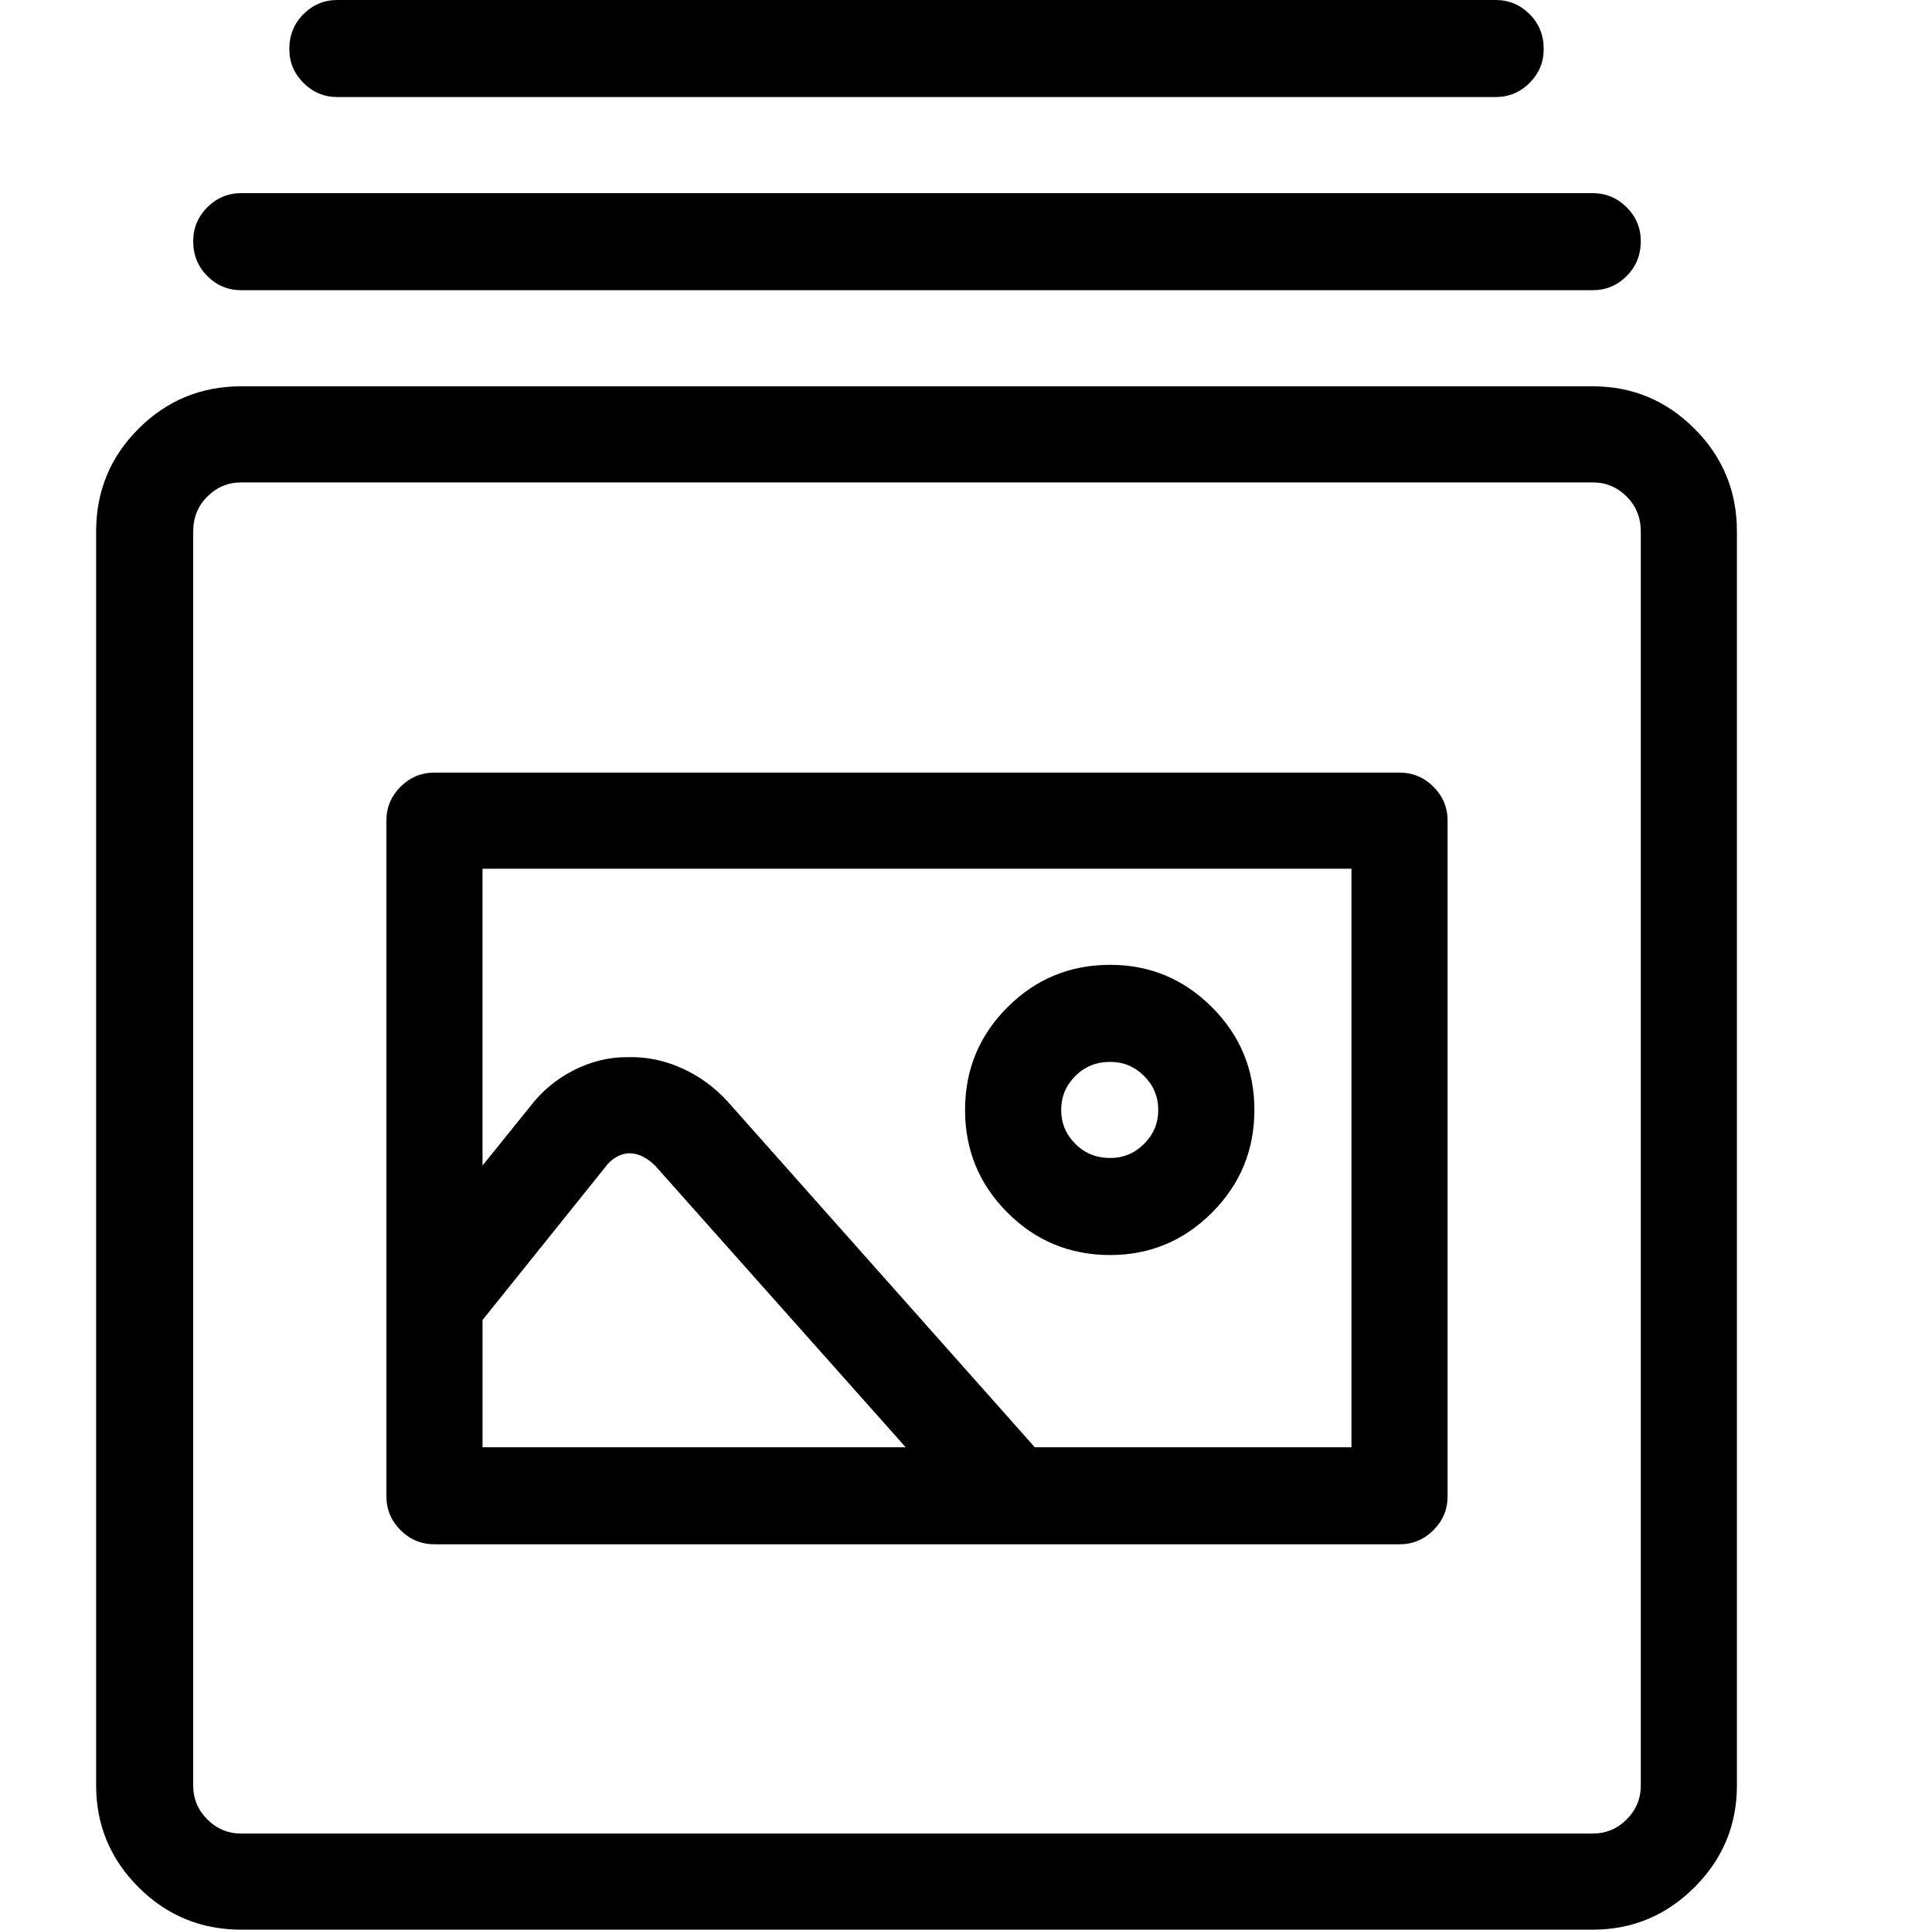 <?xml version="1.0" encoding="utf-8"?>
<!-- Generator: Adobe Illustrator 17.0.0, SVG Export Plug-In . SVG Version: 6.00 Build 0)  -->
<!DOCTYPE svg PUBLIC "-//W3C//DTD SVG 1.1//EN" "http://www.w3.org/Graphics/SVG/1.1/DTD/svg11.dtd">
<svg version="1.1" id="Layer_1" xmlns="http://www.w3.org/2000/svg" xmlns:xlink="http://www.w3.org/1999/xlink" x="0px" y="0px"
	 width="1025px" height="1024px" viewBox="0 0 1025 1024" enable-background="new 0 0 1025 1024" xml:space="preserve">
<g>
	<path d="M845 1024h-717c-21.334 0-39.5-7.5-54.5-22.5s-22.5-33-22.5-54v-665.5c0-21.333 7.5-39.5 22.5-54.5s33.166-22.5 54.5-22.5h717c21 0 39 7.5 54 22.5s22.5 33.167 22.5 54.5v665.5c0 21-7.5 39-22.5 54s-33 22.5-54 22.5v0zM128 256c-7 0-13 2.5-18 7.5s-7.5 11.167-7.5 18.5v665.5c0 7 2.5 13 7.5 18s11 7.5 18 7.5h717c7 0 13-2.5 18-7.5s7.5-11 7.5-18v-665.5c0-7.333-2.5-13.5-7.5-18.5s-11-7.5-18-7.5h-717zM845 154h-717c-7 0-13-2.5-18-7.5s-7.5-11.167-7.5-18.5c0-7 2.5-13 7.5-18s11-7.5 18-7.5h717c7 0 13 2.5 18 7.5s7.5 11 7.5 18c0 7.333-2.5 13.5-7.5 18.5s-11 7.5-18 7.5v0zM793.5 51.5h-614.5c-7 0-13-2.5-18-7.5s-7.5-11-7.5-18c0-7.333 2.5-13.5 7.5-18.5s11-7.5 18-7.5h614.5c7 0 13 2.5 18 7.5s7.5 11.167 7.5 18.5c0 7-2.5 13-7.5 18s-11 7.5-18 7.5v0zM589 666c-21.333 0-39.5-7.5-54.5-22.5s-22.5-33.167-22.5-54.5 7.5-39.5 22.5-54.5 33.167-22.5 54.5-22.5c21 0 39 7.5 54 22.5s22.5 33.167 22.5 54.5-7.5 39.5-22.5 54.5-33 22.5-54 22.5v0zM589 563.5c-7.333 0-13.5 2.5-18.5 7.5s-7.5 11-7.5 18 2.5 13 7.5 18 11.167 7.5 18.5 7.5c7 0 13-2.5 18-7.5s7.5-11 7.5-18-2.5-13-7.5-18-11-7.5-18-7.5v0zM742.5 410h-512c-7 0-13 2.5-18 7.5s-7.5 11-7.5 18v358.5c0 7 2.5 13 7.5 18s11 7.5 18 7.5h512c7 0 13-2.5 18-7.5s7.5-11 7.5-18v-358.5c0-7-2.5-13-7.5-18s-11-7.5-18-7.5v0zM256 700.5l64.999-81c1.667-2.333 3.667-4.167 6-5.5s4.667-2 7-2 4.667 0.583 7 1.75 4.5 2.75 6.5 4.75l133 149.5h-224.5v-67.5zM717 768l-168-0.001-163-183.5c-7-7.666-15.166-13.583-24.5-17.75s-19-6.083-29-5.75c-9.666 0-19.083 2.333-28.25 7s-16.916 11.166-23.25 19.5l-25 31v-157.5h461v307z"/>
</g>
</svg>
